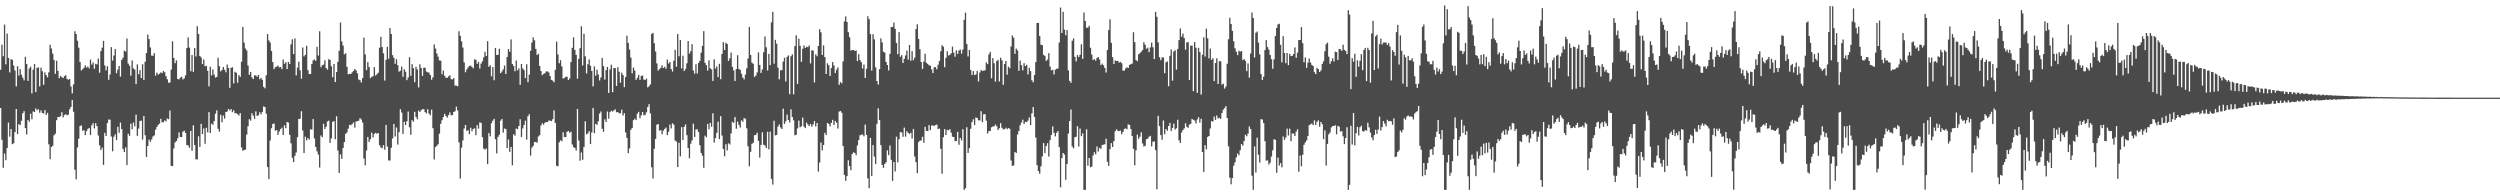 <?xml version="1.0" encoding="UTF-8"?>
<svg xmlns="http://www.w3.org/2000/svg" width="1920" height="150">
  <path d="M0 53.625h1v29.306H0zM1 34.307h1v73.078H1zM2 43.236h1v85.635H2zM3 18.908h1v99.050H3zM4 49.388h1v73.665H4zM5 25.809h1v87.864H5zM6 44.506h1v49.579H6zM7 55.616h1v49.359H7zM8 45.454h1v53.600H8zM9 45.994h1v64.763H9zM10 50.340h1v59.714H10zM11 54.112h1v47.372H11zM12 66.344h1v17.352H12zM13 50.871h1v52.163H13zM14 58.006h1v37.315H14zM15 53.075h1v42.959H15zM16 57.378h1v35.383H16zM17 59.637h1v27.391H17zM18 61.702h1v23.635H18zM19 43.570h1v54.832H19zM20 49.148h1v54.173H20zM21 62.100h1v30.044H21zM22 52.638h1v40.854H22zM23 51.217h1v36.139H23zM24 71.748h1v19.920H24zM25 53.501h1v32.062H25zM26 49.200h1v36.871H26zM27 70.679h1v12.570H27zM28 52.094h1v32.568H28zM29 51.739h1v32.151H29zM30 66.337h1v20.243H30zM31 51.986h1v32.870H31zM32 54.735h1v32.019H32zM33 65.071h1v22.149H33zM34 55.641h1v28.908H34zM35 57.681h1v30.627H35zM36 59.409h1v27.290H36zM37 55.534h1v55.317H37zM38 34.396h1v87.876H38zM39 37.292h1v75.628H39zM40 41.160h1v70.753H40zM41 46.026h1v57.919H41zM42 56.703h1v45.985H42zM43 46.664h1v45.665H43zM44 54.408h1v35.477H44zM45 60.084h1v29.817H45zM46 58.282h1v30.929H46zM47 59.232h1v27.013H47zM48 59.944h1v30.206H48zM49 58.484h1v29.886H49zM50 57.749h1v29.975H50zM51 60.638h1v27.862H51zM52 61.242h1v26.816H52zM53 60.709h1v23.287H53zM54 66.422h1v15.747H54zM55 71.725h1v5.084H55zM56 64.826h1v21.005H56zM57 24.026h1v106.258H57zM58 26.122h1v111.531H58zM59 31.284h1v81.980H59zM60 36.669h1v69.812H60zM61 47.681h1v49.116H61zM62 54.128h1v42.154H62zM63 53.144h1v47.237H63zM64 52.052h1v47.963H64zM65 50.162h1v53.603H65zM66 51.926h1v48.803H66zM67 51.045h1v47.961H67zM68 52.538h1v45.736H68zM69 45.696h1v58.029H69zM70 49.610h1v46.695H70zM71 47.914h1v46.688H71zM72 52.764h1v45.830H72zM73 48.981h1v45.628H73zM74 49.438h1v47.446H74zM75 45.023h1v59.027H75zM76 55.838h1v55.841H76zM77 39.242h1v75.976H77zM78 36.619h1v76.786H78zM79 31.393h1v95.267H79zM80 50.253h1v51.849H80zM81 54.060h1v50.392H81zM82 50.908h1v43.625H82zM83 61.283h1v30.446H83zM84 57.216h1v34.724H84zM85 36.198h1v68.645H85zM86 46.545h1v69.684H86zM87 42.648h1v62.383H87zM88 37.683h1v65.489H88zM89 56.248h1v51.300H89zM90 53.421h1v43.971H90zM91 50.706h1v51.305H91zM92 58.905h1v35.221H92zM93 46.030h1v53.165H93zM94 44.346h1v70.057H94zM95 38.926h1v77.855H95zM96 39.555h1v73.589H96zM97 29.617h1v97.148H97zM98 48.864h1v53.832H98zM99 50.505h1v53.820H99zM100 58.173h1v36.798H100zM101 46.507h1v52.797H101zM102 52.540h1v41.623H102zM103 53.378h1v43.632H103zM104 64.606h1v23.445H104zM105 49.464h1v54.880H105zM106 57.021h1v41.714H106zM107 53.801h1v39.167H107zM108 59.889h1v32.735H108zM109 49.329h1v57.812H109zM110 61.377h1v27.752H110zM111 47.399h1v56.489H111zM112 40.688h1v79.934H112zM113 26.569h1v85.537H113zM114 30.034h1v77.168H114zM115 36.429h1v72.499H115zM116 42.689h1v64.379H116zM117 42.867h1v61.950H117zM118 40.805h1v63.159H118zM119 58.127h1v41.456H119zM120 55.753h1v41.790H120zM121 57.369h1v38.570H121zM122 56.570h1v38.357H122zM123 55.623h1v35.656H123zM124 56.156h1v37.762H124zM125 54.524h1v39.380H125zM126 55.456h1v37.015H126zM127 58.532h1v34.674H127zM128 60.892h1v30.130H128zM129 63.588h1v27.942H129zM130 63.345h1v21.550H130zM131 53.460h1v73.873H131zM132 31.762h1v95.837H132zM133 44.460h1v69.552H133zM134 48.521h1v60.863H134zM135 46.365h1v62.014H135zM136 60.665h1v45.567H136zM137 60.997h1v40.669H137zM138 59.617h1v45.542H138zM139 58.939h1v46.322H139zM140 61.034h1v40.124H140zM141 60.187h1v40.181H141zM142 57.802h1v44.269H142zM143 36.889h1v74.511H143zM144 28.722h1v82.989H144zM145 36.550h1v76.935H145zM146 54.712h1v45.832H146zM147 42.215h1v73.534H147zM148 55.181h1v41.060H148zM149 36.850h1v74.511H149zM150 43.343h1v79.032H150zM151 20.139h1v102.266H151zM152 26.026h1v78.670H152zM153 43.009h1v69.780H153zM154 44.115h1v51.009H154zM155 49.265h1v53.655H155zM156 45.655h1v53.019H156zM157 50.876h1v59.586H157zM158 50.528h1v47.610H158zM159 54.318h1v47.297H159zM160 66.328h1v19.805H160zM161 51.272h1v50.858H161zM162 57.905h1v37.082H162zM163 53.275h1v42.509H163zM164 57.280h1v35.695H164zM165 59.525h1v27.830H165zM166 59.109h1v25.614H166zM167 44.341h1v54.566H167zM168 50.871h1v50.254H168zM169 54.813h1v33.367H169zM170 53.762h1v40.133H170zM171 51.405h1v37.310H171zM172 53.519h1v37.569H172zM173 55.568h1v30.435H173zM174 49.587h1v36.022H174zM175 52.155h1v31.536H175zM176 67.433h1v17.414H176zM177 52.119h1v31.602H177zM178 51.631h1v34.523H178zM179 64.046h1v20.659H179zM180 55.110h1v31.842H180zM181 55.888h1v31.128H181zM182 63.531h1v24.191H182zM183 57.669h1v31.083H183zM184 59.010h1v27.883H184zM185 47.420h1v65.894H185zM186 20.670h1v95.127H186zM187 32.696h1v82.502H187zM188 37.237h1v77.681H188zM189 38.754h1v64.600H189zM190 50.304h1v46.677H190zM191 57.390h1v34.154H191zM192 55.254h1v37.368H192zM193 59.427h1v27.581H193zM194 60.734h1v28.087H194zM195 57.889h1v33.406H195zM196 57.928h1v27.652H196zM197 58.919h1v30.153H197zM198 57.596h1v30.920H198zM199 60.839h1v25.406H199zM200 59.855h1v27.974H200zM201 61.363h1v24.546H201zM202 66.639h1v15.054H202zM203 67.815h1v14.401H203zM204 57.834h1v29.512H204zM205 26.152h1v102.138H205zM206 31.020h1v106.496H206zM207 32.629h1v75.289H207zM208 39.178h1v59.354H208zM209 47.740h1v47.526H209zM210 53.069h1v41.760H210zM211 51.540h1v48.844H211zM212 51.185h1v48.645H212zM213 50.359h1v53.204H213zM214 51.759h1v49.233H214zM215 51.476h1v47.677H215zM216 53.096h1v44.949H216zM217 45.712h1v57.970H217zM218 48.997h1v47.274H218zM219 47.704h1v50.737H219zM220 53.025h1v40.666H220zM221 47.633h1v46.514H221zM222 49.155h1v54.422H222zM223 34.092h1v75.983H223zM224 30.183h1v90.948H224zM225 41.544h1v82.999H225zM226 29.519h1v90.174H226zM227 57.848h1v59.259H227zM228 51.901h1v53.472H228zM229 47.420h1v43.937H229zM230 53.998h1v37.228H230zM231 60.439h1v25.033H231zM232 36.443h1v63.788H232zM233 43.291h1v74.267H233zM234 42.117h1v62.840H234zM235 35.170h1v72.611H235zM236 53.915h1v52.046H236zM237 56.905h1v50.305H237zM238 56.818h1v42.490H238zM239 49.212h1v50.298H239zM240 46.367h1v45.074H240zM241 45.653h1v60.698H241zM242 46.797h1v66.043H242zM243 35.983h1v80.254H243zM244 42.652h1v76.072H244zM245 24.033h1v104.633H245zM246 51.647h1v52.401H246zM247 50.077h1v55.232H247zM248 49.596h1v45.525H248zM249 46.282h1v52.783H249zM250 52.299h1v45.056H250zM251 53.439h1v39.879H251zM252 45.424h1v47.201H252zM253 46.078h1v63.687H253zM254 50.956h1v55.338H254zM255 59.294h1v34.250H255zM256 49.136h1v43.847H256zM257 63.048h1v43.891H257zM258 55.357h1v33.912H258zM259 47.472h1v68.123H259zM260 38.956h1v93.933H260zM261 17.276h1v101.300H261zM262 31.817h1v90.179H262zM263 34.969h1v78.677H263zM264 41.718h1v67.388H264zM265 40.887h1v61.934H265zM266 51.288h1v50.412H266zM267 57.021h1v41.808H267zM268 56.744h1v39.084H268zM269 56.790h1v39.396H269zM270 55.570h1v39.732H270zM271 54.538h1v39.460H271zM272 53.000h1v44.983H272zM273 54.044h1v39.224H273zM274 56.339h1v36.709H274zM275 61.089h1v31.637H275zM276 61.576h1v29.197H276zM277 63.377h1v28.414H277zM278 60.006h1v34.090H278zM279 28.899h1v92.870H279zM280 41.796h1v85.223H280zM281 53.915h1v61.760H281zM282 47.742h1v57.411H282zM283 51.549h1v57.476H283zM284 60.011h1v46.965H284zM285 59.031h1v42.825H285zM286 58.534h1v46.995H286zM287 51.551h1v51.348H287zM288 57.951h1v44.019H288zM289 56.978h1v45.727H289zM290 55.804h1v46.361H290zM291 36.651h1v74.841H291zM292 28.198h1v85.063H292zM293 36.145h1v77.670H293zM294 40.963h1v70.506H294zM295 61.892h1v53.086H295zM296 45.953h1v49.972H296zM297 35.928h1v76.677H297zM298 45.085h1v78.176H298zM299 21.492h1v101.817H299zM300 26.129h1v87.359H300zM301 42.336h1v63.967H301zM302 44.458h1v50.769H302zM303 48.997h1v55.866H303zM304 45.451h1v52.438H304zM305 50.059h1v61.016H305zM306 54.998h1v46.555H306zM307 54.263h1v29.636H307zM308 51.146h1v35.292H308zM309 58.987h1v43.880H309zM310 53.137h1v40.405H310zM311 55.053h1v40.989H311zM312 61.533h1v31.559H312zM313 59.525h1v26.157H313zM314 43.909h1v53.825H314zM315 58.205h1v45.303H315zM316 49.251h1v42.991H316zM317 52.348h1v41.110H317zM318 63.144h1v22.731H318zM319 51.311h1v38.482H319zM320 53.426h1v38.160H320zM321 67.122h1v17.798H321zM322 49.377h1v36.658H322zM323 52.265h1v32.355H323zM324 58.250h1v25.614H324zM325 52.009h1v31.874H325zM326 51.995h1v34.111H326zM327 54.943h1v32.133H327zM328 55.486h1v28.366H328zM329 55.785h1v31.462H329zM330 57.642h1v30.870H330zM331 61.228h1v22.991H331zM332 59.402h1v39.062H332zM333 34.122h1v88.336H333zM334 37.301h1v75.621H334zM335 41.082h1v70.817H335zM336 43.540h1v67.279H336zM337 46.410h1v56.251H337zM338 46.630h1v48.475H338zM339 57.051h1v35.257H339zM340 54.204h1v35.699H340zM341 58.177h1v29.274H341zM342 59.663h1v29.437H342zM343 59.802h1v30.497H343zM344 58.674h1v29.760H344zM345 57.843h1v28.485H345zM346 60.784h1v27.810H346zM347 60.965h1v27.352H347zM348 60.031h1v25.997H348zM349 65.751h1v19.650H349zM350 65.721h1v16.216H350zM351 66.229h1v18.631H351zM352 23.994h1v85.367H352zM353 27.480h1v109.675H353zM354 31.778h1v81.614H354zM355 36.511h1v71.369H355zM356 47.921h1v50.767H356zM357 55.518h1v40.478H357zM358 53.300h1v47.157H358zM359 51.798h1v48.222H359zM360 50.652h1v52.481H360zM361 50.363h1v47.745H361zM362 51.416h1v49.405H362zM363 52.464h1v46.548H363zM364 45.561h1v53.019H364zM365 45.927h1v57.908H365zM366 48.992h1v47.107H366zM367 47.559h1v51.215H367zM368 52.615h1v41.396H368zM369 48.855h1v45.532H369zM370 47.106h1v58.254H370zM371 44.106h1v70.021H371zM372 39.761h1v75.148H372zM373 42.957h1v71.044H373zM374 31.627h1v94.447H374zM375 51.318h1v50.877H375zM376 50.171h1v54.539H376zM377 58.610h1v35.997H377zM378 51.524h1v41.142H378zM379 61.629h1v29.661H379zM380 36.877h1v70.027H380zM381 42.178h1v75.633H381zM382 42.146h1v62.964H382zM383 37.482h1v66.045H383zM384 56.181h1v36.505H384zM385 54.964h1v36.429H385zM386 53.318h1v48.583H386zM387 50.345h1v48.357H387zM388 56.813h1v42.351H388zM389 43.748h1v70.055H389zM390 37.608h1v69.524H390zM391 39.734h1v76.867H391zM392 30.247h1v82.660H392zM393 49.132h1v77.776H393zM394 50.613h1v52.502H394zM395 54.728h1v49.536H395zM396 46.509h1v52.193H396zM397 53.991h1v45.219H397zM398 52.496h1v44.285H398zM399 65.135h1v26.480H399zM400 49.084h1v56.068H400zM401 52.599h1v46.020H401zM402 53.851h1v42.131H402zM403 59.969h1v32.689H403zM404 49.358h1v57.878H404zM405 63.153h1v26.102H405zM406 57.321h1v30.403H406zM407 39.038h1v80.398H407zM408 32.652h1v80.742H408zM409 28.729h1v83.344H409zM410 30.975h1v78.199H410zM411 37.523h1v71.414H411zM412 42.277h1v67.267H412zM413 41.258h1v63.614H413zM414 50.647h1v53.170H414zM415 54.556h1v41.831H415zM416 57.756h1v36.876H416zM417 56.705h1v39.091H417zM418 56.225h1v38.018H418zM419 54.961h1v38.757H419zM420 54.771h1v39.002H420zM421 55.646h1v36.926H421zM422 58.383h1v34.282H422zM423 61.338h1v31.669H423zM424 61.903h1v29.691H424zM425 63.222h1v21.554H425zM426 53.597h1v40.851H426zM427 31.963h1v95.397H427zM428 41.819h1v85.848H428zM429 48.610h1v60.710H429zM430 46.250h1v61.472H430zM431 50.924h1v57.583H431zM432 60.379h1v41.222H432zM433 59.843h1v45.445H433zM434 58.926h1v46.281H434zM435 58.937h1v42.287H435zM436 61.439h1v39.119H436zM437 60.271h1v41.655H437zM438 47.736h1v53.429H438zM439 36.726h1v74.248H439zM440 28.681h1v84.303H440zM441 38.290h1v75.340H441zM442 42.194h1v73.479H442zM443 60.404h1v23.307H443zM444 45.186h1v62.740H444zM445 37.001h1v86.377H445zM446 20.132h1v96.981H446zM447 50.230h1v72.511H447zM448 25.960h1v86.901H448zM449 43.245h1v49.954H449zM450 56.378h1v46.864H450zM451 49.299h1v53.122H451zM452 45.660h1v55.031H452zM453 50.500h1v60.110H453zM454 54.529h1v47.224H454zM455 66.357h1v16.544H455zM456 50.993h1v51.321H456zM457 58.113h1v37.002H457zM458 53.570h1v42.344H458zM459 57.214h1v35.992H459zM460 61.775h1v25.484H460zM461 59.491h1v26.180H461zM462 44.451h1v54.472H462zM463 50.789h1v50.437H463zM464 61.143h1v30.501H464zM465 53.838h1v39.865H465zM466 51.386h1v34.204H466zM467 71.354h1v19.806H467zM468 53.316h1v32.822H468zM469 49.699h1v35.367H469zM470 70.741h1v14.944H470zM471 52.240h1v32.559H471zM472 52.318h1v31.648H472zM473 66.044h1v20.236H473zM474 51.617h1v34.385H474zM475 55.083h1v31.975H475zM476 63.487h1v23.511H476zM477 55.806h1v28.405H477zM478 57.644h1v31.094H478zM479 66.969h1v19.975H479zM480 59.198h1v42.534H480zM481 27.454h1v78.480H481zM482 32.975h1v84.610H482zM483 38.068h1v75.892H483zM484 44.163h1v55.525H484zM485 56.380h1v41.902H485zM486 51.865h1v40.430H486zM487 54.167h1v37.020H487zM488 61.359h1v30.842H488zM489 59.695h1v27.620H489zM490 57.475h1v28.398H490zM491 61.336h1v29.458H491zM492 58.340h1v30.259H492zM493 58.028h1v28.013H493zM494 61.050h1v27.537H494zM495 61.464h1v26.693H495zM496 60.297h1v25.967H496zM497 67.138h1v15.102H497zM498 66.186h1v13.799H498zM499 64.753h1v22.321H499zM500 26.086h1v102.362H500zM501 25.250h1v111.840H501zM502 33.183h1v81.071H502zM503 39.560h1v67.155H503zM504 48.672h1v47.075H504zM505 54.218h1v41.021H505zM506 53.114h1v47.180H506zM507 52.107h1v47.853H507zM508 50.205h1v52.927H508zM509 52.194h1v48.158H509zM510 51.327h1v47.709H510zM511 52.769h1v45.251H511zM512 45.664h1v58.116H512zM513 48.768h1v52.387H513zM514 47.621h1v48.070H514zM515 53.018h1v45.578H515zM516 54.961h1v39.686H516zM517 46.669h1v49.041H517zM518 38.232h1v69.625H518zM519 51.270h1v57.524H519zM520 26.113h1v102.197H520zM521 43.197h1v66.471H521zM522 30.647h1v89.455H522zM523 52.524h1v45.095H523zM524 42.764h1v64.823H524zM525 54.536h1v42.863H525zM526 53.036h1v42.497H526zM527 48.647h1v55.143H527zM528 31.556h1v82.115H528zM529 41.187h1v80.378H529zM530 39.439h1v70.925H530zM531 33.991h1v73.847H531zM532 54.117h1v40.845H532zM533 56.568h1v48.593H533zM534 49.290h1v50.098H534zM535 56.433h1v42.960H535zM536 48.402h1v52.978H536zM537 46.765h1v64.743H537zM538 40.386h1v77.043H538zM539 35.234h1v84.381H539zM540 23.920h1v104.942H540zM541 48.289h1v55.894H541zM542 50.091h1v55.324H542zM543 54.245h1v40.911H543zM544 46.351h1v52.955H544zM545 52.432h1v41.991H545zM546 53.345h1v43.994H546zM547 62.139h1v24.916H547zM548 45.509h1v64.024H548zM549 52.634h1v53.502H549zM550 51.013h1v51.039H550zM551 59.171h1v34.342H551zM552 49.010h1v57.858H552zM553 60.814h1v28.375H553zM554 41.354h1v62.785H554zM555 32.368h1v82.028H555zM556 38.445h1v81.591H556zM557 32.817h1v77.906H557zM558 33.813h1v81.728H558zM559 46.793h1v63.287H559zM560 44.794h1v66.180H560zM561 40.391h1v62.035H561zM562 51.343h1v42.273H562zM563 54.071h1v40.277H563zM564 62.203h1v27.709H564zM565 53.062h1v45.793H565zM566 42.391h1v51.060H566zM567 52.883h1v43.035H567zM568 53.693h1v44.239H568zM569 56.580h1v35.850H569zM570 59.560h1v33.909H570zM571 60.965h1v29.702H571zM572 57.250h1v33.971H572zM573 52.483h1v46.095H573zM574 44.955h1v67.453H574zM575 20.702h1v106.999H575zM576 42.242h1v74.321H576zM577 48.077h1v62.351H577zM578 48.999h1v60.609H578zM579 59.097h1v44.779H579zM580 58.086h1v45.537H580zM581 55.591h1v46.370H581zM582 40.244h1v67.933H582zM583 49.857h1v71.188H583zM584 55.991h1v55.336H584zM585 53.277h1v48.341H585zM586 40.157h1v70.980H586zM587 28.011h1v83.772H587zM588 36.344h1v77.320H588zM589 54.142h1v47.059H589zM590 41.386h1v73.312H590zM591 49.976h1v51.106H591zM592 17.143h1v120.295H592zM593 9.077h1v132.699H593zM594 48.917h1v43.797H594zM595 30.638h1v73.364H595zM596 33.591h1v70.016H596zM597 51.913h1v45.301H597zM598 60.928h1v34.646H598zM599 53.977h1v43.939H599zM600 53.927h1v45.139H600zM601 47.253h1v36.205H601zM602 44.341h1v50.840H602zM603 62.553h1v30.652H603zM604 43.661h1v44.406H604zM605 42.524h1v49.611H605zM606 72.329h1v21.699H606zM607 43.151h1v40.808H607zM608 41.732h1v48.157H608zM609 72.414h1v20.025H609zM610 35.424h1v68.505H610zM611 27.100h1v76.399H611zM612 64.446h1v34.175H612zM613 29.750h1v62.895H613zM614 35.181h1v62.627H614zM615 47.486h1v49.492H615zM616 37.461h1v52.874H616zM617 34.856h1v62.378H617zM618 36.823h1v61.577H618zM619 35.845h1v58.347H619zM620 36.250h1v59.421H620zM621 34.886h1v61.950H621zM622 48.685h1v46.590H622zM623 38.612h1v58.729H623zM624 38.873h1v56.738H624zM625 63.263h1v29.735H625zM626 41.771h1v55.411H626zM627 43.208h1v51.259H627zM628 35.346h1v96.420H628zM629 22.446h1v102.403H629zM630 24.820h1v84.708H630zM631 42.249h1v73.282H631zM632 34.840h1v76.576H632zM633 43.847h1v58.169H633zM634 56.847h1v46.908H634zM635 48.644h1v45.809H635zM636 50.118h1v45.031H636zM637 58.390h1v38.668H637zM638 52.261h1v42.113H638zM639 47.651h1v44.410H639zM640 50.294h1v45.761H640zM641 56.023h1v36.880H641zM642 53.432h1v40.787H642zM643 51.755h1v47.022H643zM644 65.128h1v20.540H644zM645 63.039h1v22.234H645zM646 64.034h1v22.566H646zM647 47.152h1v64.992H647zM648 16.450h1v117.876H648zM649 12.662h1v126.228H649zM650 16.866h1v118.407H650zM651 24.719h1v98.416H651zM652 28.560h1v99.000H652zM653 38.860h1v91.884H653zM654 38.468h1v79.847H654zM655 38.411h1v78.597H655zM656 39.169h1v78.267H656zM657 38.768h1v80.476H657zM658 46.884h1v64.766H658zM659 41.572h1v66.017H659zM660 46.136h1v57.791H660zM661 47.793h1v55.637H661zM662 52.638h1v50.696H662zM663 49.505h1v55.203H663zM664 59.901h1v35.768H664zM665 52.792h1v50.872H665zM666 12.456h1v124.509H666zM667 14.735h1v129.790H667zM668 26.189h1v79.732H668zM669 54.245h1v80.960H669zM670 26.312h1v85.079H670zM671 30.240h1v90.030H671zM672 51.707h1v74.308H672zM673 62.222h1v32.925H673zM674 64.950h1v18.260H674zM675 53.073h1v39.148H675zM676 29.420h1v82.044H676zM677 32.584h1v94.145H677zM678 39.661h1v89.268H678zM679 40.370h1v85.580H679zM680 47.562h1v77.130H680zM681 49.926h1v65.585H681zM682 54.048h1v65.100H682zM683 41.322h1v70.387H683zM684 20.773h1v102.003H684zM685 20.611h1v118.288H685zM686 17.379h1v107.015H686zM687 22.186h1v109.515H687zM688 33.028h1v71.936H688zM689 41.556h1v83.099H689zM690 24.687h1v82.206H690zM691 43.625h1v57.876H691zM692 42.341h1v59.370H692zM693 48.370h1v56.713H693zM694 45.197h1v52.824H694zM695 42.597h1v62.312H695zM696 38.876h1v61.861H696zM697 45.772h1v56.265H697zM698 34.568h1v68.308H698zM699 46.605h1v55.395H699zM700 39.285h1v67.130H700zM701 46.280h1v52.765H701zM702 44.309h1v75.905H702zM703 22.343h1v102.202H703zM704 18.636h1v114.317H704zM705 29.878h1v79.290H705zM706 37.825h1v70.190H706zM707 47.621h1v60.224H707zM708 52.934h1v52.069H708zM709 47.243h1v62.413H709zM710 41.261h1v56.177H710zM711 48.232h1v52.257H711zM712 49.097h1v51.584H712zM713 50.114h1v46.004H713zM714 50.462h1v49.460H714zM715 53.259h1v43.131H715zM716 56.140h1v40.217H716zM717 51.684h1v45.022H717zM718 51.549h1v44.431H718zM719 53.229h1v42.458H719zM720 49.699h1v49.446H720zM721 46.761h1v51.966H721zM722 39.411h1v74.887H722zM723 34.753h1v98.693H723zM724 35.884h1v69.542H724zM725 51.617h1v47.533H725zM726 44.403h1v59.286H726zM727 39.368h1v60.348H727zM728 42.670h1v57.446H728zM729 42.078h1v57.164H729zM730 40.913h1v60.954H730zM731 35.804h1v69.203H731zM732 40.437h1v64.754H732zM733 43.497h1v64.937H733zM734 38.658h1v69.650H734zM735 41.421h1v59.837H735zM736 38.862h1v72.323H736zM737 38.020h1v67.981H737zM738 41.178h1v66.718H738zM739 38.068h1v61.137H739zM740 15.200h1v130.609H740zM741 9.737h1v134.795H741zM742 33.854h1v63.882H742zM743 43.348h1v74.127H743zM744 38.317h1v75.473H744zM745 53.668h1v45.258H745zM746 57.603h1v36.196H746zM747 54.639h1v36.947H747zM748 57.626h1v38.352H748zM749 57.211h1v33.010H749zM750 54.437h1v36.214H750zM751 62.574h1v29.851H751zM752 55.701h1v36.841H752zM753 53.725h1v31.687H753zM754 54.575h1v39.206H754zM755 54.190h1v33.669H755zM756 54.018h1v33.648H756zM757 47.946h1v44.729H757zM758 49.276h1v53.257H758zM759 41.769h1v58.963H759zM760 39.825h1v60.737H760zM761 60.109h1v37.693H761zM762 44.653h1v52.454H762zM763 48.580h1v48.489H763zM764 62.691h1v32.971H764zM765 46.932h1v50.009H765zM766 45.932h1v53.955H766zM767 62.547h1v35.951H767zM768 44.364h1v50.192H768zM769 46.404h1v51.694H769zM770 65.103h1v34.205H770zM771 49.141h1v50.137H771zM772 46.838h1v51.266H772zM773 57.326h1v41.877H773zM774 51.217h1v47.022H774zM775 52.393h1v46.530H775zM776 35.699h1v87.604H776zM777 27.299h1v100.080H777zM778 28.926h1v98.126H778zM779 41.341h1v75.422H779zM780 37.305h1v80.128H780zM781 38.727h1v64.571H781zM782 54.362h1v46.246H782zM783 46.534h1v49.739H783zM784 50.082h1v44.021H784zM785 54.034h1v37.864H785zM786 48.484h1v46.809H786zM787 50.725h1v42.822H787zM788 49.757h1v44.019H788zM789 57.133h1v35.482H789zM790 52.034h1v38.247H790zM791 54.648h1v41.431H791zM792 61.656h1v25.390H792zM793 63.167h1v19.013H793zM794 57.623h1v32.218H794zM795 47.722h1v57.906H795zM796 17.667h1v109.197H796zM797 17.542h1v113.765H797zM798 27.674h1v105.706H798zM799 34.367h1v93.342H799zM800 34.646h1v85.489H800zM801 42.105h1v67.766H801zM802 42.895h1v74.626H802zM803 46.735h1v65.448H803zM804 45.694h1v64.308H804zM805 40.800h1v79.478H805zM806 51.141h1v56.464H806zM807 53.986h1v49.719H807zM808 53.632h1v43.433H808zM809 57.184h1v44.859H809zM810 53.519h1v51.250H810zM811 52.849h1v49.123H811zM812 52.604h1v48.050H812zM813 32.680h1v80.336H813zM814 5.804h1v138.050H814zM815 25.360h1v96.093H815zM816 9.041h1v108.484H816zM817 22.803h1v95.894H817zM818 27.095h1v111.003H818zM819 23.096h1v102.925H819zM820 54.014h1v48.517H820zM821 62.084h1v30.824H821zM822 63.595h1v20.462H822zM823 31.300h1v81.256H823zM824 29.475h1v84.488H824zM825 43.609h1v61.831H825zM826 47.131h1v57.885H826zM827 42.284h1v54.616H827zM828 43.847h1v68.764H828zM829 42.080h1v56.628H829zM830 33.980h1v70.636H830zM831 45.190h1v57.249H831zM832 9.595h1v136.214H832zM833 16.132h1v129.677H833zM834 21.297h1v78.011H834zM835 21.270h1v105.967H835zM836 19.741h1v101.593H836zM837 36.639h1v91.811H837zM838 41.947h1v85.995H838zM839 46.120h1v73.285H839zM840 45.353h1v71.596H840zM841 46.571h1v71.976H841zM842 44.451h1v68.057H842zM843 43.858h1v72.516H843zM844 45.687h1v67.858H844zM845 49.963h1v64.372H845zM846 48.857h1v62.511H846zM847 50.141h1v60.948H847zM848 52.162h1v58.634H848zM849 55.685h1v50.801H849zM850 38.335h1v85.951H850zM851 23.122h1v104.287H851zM852 14.793h1v99.807H852zM853 32.918h1v77.006H853zM854 43.950h1v68.961H854zM855 49.166h1v59.210H855zM856 46.371h1v54.440H856zM857 46.930h1v52.380H857zM858 46.724h1v53.708H858zM859 48.065h1v52.662H859zM860 47.523h1v52.744H860zM861 48.582h1v54.562H861zM862 54.259h1v47.066H862zM863 54.165h1v44.859H863zM864 52.567h1v46.049H864zM865 51.608h1v47.601H865zM866 52.206h1v43.278H866zM867 49.830h1v46.068H867zM868 49.324h1v49.677H868zM869 48.855h1v55.599H869zM870 24.722h1v89.531H870zM871 32.373h1v94.560H871zM872 46.067h1v69.366H872zM873 47.028h1v56.402H873zM874 41.693h1v64.894H874zM875 40.837h1v64.152H875zM876 39.677h1v61.950H876zM877 38.480h1v71.703H877zM878 32.453h1v80.059H878zM879 34.357h1v77.551H879zM880 37.447h1v69.460H880zM881 36.559h1v69.936H881zM882 40.045h1v64.971H882zM883 36.477h1v67.835H883zM884 32.737h1v79.698H884zM885 36.278h1v72.563H885zM886 45.346h1v63.269H886zM887 9.132h1v106.182H887zM888 12.827h1v132.538H888zM889 32.577h1v56.365H889zM890 43.936h1v52.916H890zM891 46.227h1v57.549H891zM892 44.062h1v63.271H892zM893 44.158h1v48.414H893zM894 56.234h1v46.878H894zM895 47.848h1v51.247H895zM896 47.145h1v53.305H896zM897 66.234h1v30.524H897zM898 42.920h1v51.419H898zM899 38.056h1v62.586H899zM900 61.929h1v36.336H900zM901 39.583h1v55.319H901zM902 38.578h1v60.975H902zM903 53.519h1v44.969H903zM904 37.653h1v54.323H904zM905 30.817h1v76.933H905zM906 21.810h1v88.006H906zM907 28.152h1v73.566H907zM908 25.786h1v74.179H908zM909 29.230h1v69.368H909zM910 38.150h1v56.582H910zM911 32.531h1v64.918H911zM912 32.401h1v65.754H912zM913 61.425h1v34.278H913zM914 34.946h1v60.139H914zM915 35.115h1v56.198H915zM916 70.040h1v22.019H916zM917 32.341h1v60.222H917zM918 36.594h1v58.240H918zM919 71.333h1v20.396H919zM920 36.729h1v53.238H920zM921 40.029h1v54.136H921zM922 72.654h1v18.583H922zM923 42.041h1v74.697H923zM924 28.606h1v103.427H924zM925 43.426h1v68.041H925zM926 22.032h1v92.675H926zM927 29.377h1v75.795H927zM928 44.875h1v59.583H928zM929 37.347h1v61.314H929zM930 45.985h1v46.969H930zM931 44.691h1v48.693H931zM932 62.272h1v27.217H932zM933 48.406h1v43.678H933zM934 44.767h1v43.973H934zM935 64.501h1v26.484H935zM936 47.021h1v43.499H936zM937 47.095h1v44.218H937zM938 64.996h1v21.856H938zM939 64.275h1v19.968H939zM940 68.042h1v15.063H940zM941 66.422h1v15.090H941zM942 48.944h1v41.703H942zM943 30.173h1v82.232H943zM944 13.607h1v122.836H944zM945 18.427h1v123.147H945zM946 23.756h1v112.989H946zM947 31.693h1v95.530H947zM948 37.047h1v87.643H948zM949 39.745h1v81.197H949zM950 42.345h1v75.571H950zM951 38.974h1v80.277H951zM952 39.734h1v75.594H952zM953 39.148h1v71.511H953zM954 46.177h1v65.702H954zM955 45.293h1v63.033H955zM956 46.747h1v56.748H956zM957 54.630h1v49.998H957zM958 48.731h1v53.818H958zM959 59.665h1v37.457H959zM960 41.109h1v57.958H960zM961 9.595h1v125.317H961zM962 13.806h1v132.003H962zM963 44.158h1v68.270H963zM964 25.204h1v107.327H964zM965 24.195h1v81.588H965zM966 32.645h1v86.180H966zM967 41.753h1v83.104H967zM968 56.868h1v34.607H968zM969 61.514h1v30.339H969zM970 58.946h1v35.548H970zM971 38.441h1v69.979H971zM972 30.791h1v92.598H972zM973 36.198h1v86.945H973zM974 38.097h1v88.277H974zM975 42.233h1v82.690H975zM976 45.470h1v74.777H976zM977 52.785h1v62.644H977zM978 45.566h1v61.328H978zM979 27.679h1v79.757H979zM980 21.430h1v111.282H980zM981 18.702h1v102.339H981zM982 18.235h1v108.883H982zM983 34.415h1v90.813H983zM984 47.910h1v80.612H984zM985 27.766h1v77.047H985zM986 40.668h1v66.768H986zM987 48.548h1v57.018H987zM988 40.691h1v58.057H988zM989 50.029h1v54.026H989zM990 41.306h1v57.526H990zM991 43.085h1v65.358H991zM992 42.847h1v59.661H992zM993 41.537h1v61.012H993zM994 36.417h1v67.995H994zM995 44.378h1v56.681H995zM996 40.423h1v58.915H996zM997 30.794h1v101.156H997zM998 30.698h1v88.741H998zM999 20.860h1v106.812H999zM1000 33.165h1v85.747H1000zM1001 47.807h1v63.390H1001zM1002 44.124h1v65.221H1002zM1003 52.137h1v55.667H1003zM1004 48.111h1v56.377H1004zM1005 44.913h1v51.245H1005zM1006 47.997h1v47.494H1006zM1007 49.841h1v44.955H1007zM1008 50.629h1v45.463H1008zM1009 55.456h1v36.976H1009zM1010 56.886h1v39.105H1010zM1011 52.052h1v41.543H1011zM1012 53.075h1v39.357H1012zM1013 55.307h1v42.042H1013zM1014 54.076h1v39.599H1014zM1015 49.043h1v46.372H1015zM1016 47.122h1v59.737H1016zM1017 39.429h1v60.719H1017zM1018 33.961h1v93.209H1018zM1019 32.703h1v77.830H1019zM1020 43.524h1v59.650H1020zM1021 49.004h1v52.806H1021zM1022 46.925h1v50.922H1022zM1023 44.783h1v52.085H1023zM1024 47.234h1v49.409H1024zM1025 39.661h1v56.569H1025zM1026 39.997h1v63.152H1026zM1027 46.069h1v50.593H1027zM1028 37.571h1v59.695H1028zM1029 37.887h1v63.142H1029zM1030 39.024h1v61.671H1030zM1031 34.330h1v70.384H1031zM1032 38.248h1v72.458H1032zM1033 39.157h1v66.883H1033zM1034 41.501h1v56.235H1034zM1035 7.848h1v137.958H1035zM1036 11.195h1v130.765H1036zM1037 68.427h1v28.201H1037zM1038 44.669h1v66.391H1038zM1039 47.363h1v39.398H1039zM1040 41.203h1v70.458H1040zM1041 59.045h1v43.264H1041zM1042 46.303h1v51.131H1042zM1043 51.258h1v52.818H1043zM1044 46.703h1v51.060H1044zM1045 41.643h1v54.923H1045zM1046 53.929h1v46.770H1046zM1047 38.425h1v62.659H1047zM1048 36.811h1v63.133H1048zM1049 62.281h1v38.116H1049zM1050 36.669h1v57.612H1050zM1051 38.397h1v59.393H1051zM1052 63.471h1v38.355H1052zM1053 25.628h1v79.897H1053zM1054 15.992h1v91.730H1054zM1055 53.799h1v49.947H1055zM1056 27.965h1v71.650H1056zM1057 26.656h1v76.189H1057zM1058 52.620h1v46.883H1058zM1059 33.941h1v55.594H1059zM1060 29.661h1v70.567H1060zM1061 34.145h1v63.371H1061zM1062 32.675h1v60.247H1062zM1063 32.636h1v62.293H1063zM1064 32.645h1v64.445H1064zM1065 34.525h1v57.441H1065zM1066 33.172h1v59.968H1066zM1067 35.763h1v57.129H1067zM1068 61.810h1v31.412H1068zM1069 38.496h1v57.287H1069zM1070 39.931h1v50.963H1070zM1071 42.783h1v77.878H1071zM1072 24.660h1v95.525H1072zM1073 19.100h1v97.656H1073zM1074 49.544h1v65.940H1074zM1075 27.177h1v73.126H1075zM1076 39.036h1v62.653H1076zM1077 64.188h1v35.450H1077zM1078 41.972h1v48.853H1078zM1079 44.035h1v47.938H1079zM1080 66.733h1v22.712H1080zM1081 42.908h1v45.754H1081zM1082 46.319h1v43.174H1082zM1083 46.287h1v43.103H1083zM1084 44.675h1v45.086H1084zM1085 47.301h1v44.513H1085zM1086 58.569h1v28.611H1086zM1087 64.497h1v21.694H1087zM1088 67.525h1v17.773H1088zM1089 64.215h1v17.210H1089zM1090 50.237h1v61.742H1090zM1091 40.995h1v74.051H1091zM1092 20.602h1v114.754H1092zM1093 18.816h1v106.381H1093zM1094 31.089h1v103.436H1094zM1095 41.334h1v88.854H1095zM1096 47.035h1v78.178H1096zM1097 47.395h1v73.367H1097zM1098 49.390h1v65.544H1098zM1099 49.283h1v65.207H1099zM1100 46.710h1v72.207H1100zM1101 53.677h1v59.124H1101zM1102 57.234h1v47.984H1102zM1103 51.942h1v49.194H1103zM1104 54.934h1v37.281H1104zM1105 53.117h1v49.801H1105zM1106 56.948h1v50.009H1106zM1107 55.000h1v44.848H1107zM1108 33.268h1v85.798H1108zM1109 4.198h1v141.611H1109zM1110 27.177h1v118.632H1110zM1111 7.086h1v117.711H1111zM1112 22.533h1v96.388H1112zM1113 22.488h1v112.534H1113zM1114 20.677h1v111.916H1114zM1115 50.292h1v73.516H1115zM1116 54.616h1v52.401H1116zM1117 50.503h1v39.661H1117zM1118 57.788h1v40.675H1118zM1119 24.369h1v95.305H1119zM1120 25.195h1v82.305H1120zM1121 38.905h1v65.905H1121zM1122 39.050h1v52.891H1122zM1123 41.544h1v60.570H1123zM1124 39.608h1v56.786H1124zM1125 33.037h1v70.547H1125zM1126 49.583h1v51.172H1126zM1127 4.740h1v130.618H1127zM1128 13.451h1v132.358H1128zM1129 15.399h1v107.214H1129zM1130 18.846h1v99.906H1130zM1131 27.164h1v94.836H1131zM1132 35.229h1v91.785H1132zM1133 42.247h1v93.026H1133zM1134 42.886h1v73.454H1134zM1135 44.975h1v76.979H1135zM1136 49.429h1v70.071H1136zM1137 42.174h1v70.469H1137zM1138 49.283h1v69.982H1138zM1139 41.643h1v68.622H1139zM1140 50.809h1v67.006H1140zM1141 43.611h1v66.052H1141zM1142 53.103h1v64.020H1142zM1143 47.775h1v61.696H1143zM1144 50.388h1v63.953H1144zM1145 30.022h1v92.655H1145zM1146 14.024h1v98.821H1146zM1147 29.400h1v103.227H1147zM1148 30.858h1v93.106H1148zM1149 32.922h1v77.038H1149zM1150 41.803h1v64.884H1150zM1151 40.295h1v67.897H1151zM1152 48.896h1v58.112H1152zM1153 43.071h1v58.933H1153zM1154 40.732h1v59.661H1154zM1155 49.427h1v54.136H1155zM1156 45.351h1v54.097H1156zM1157 48.546h1v54.763H1157zM1158 46.566h1v53.797H1158zM1159 53.371h1v43.605H1159zM1160 54.824h1v44.729H1160zM1161 47.878h1v46.544H1161zM1162 53.428h1v41.414H1162zM1163 48.564h1v51.900H1163zM1164 44.600h1v54.385H1164zM1165 36.369h1v91.534H1165zM1166 31.242h1v94.489H1166zM1167 39.180h1v69.183H1167zM1168 49.507h1v59.673H1168zM1169 44.760h1v58.846H1169zM1170 38.706h1v64.502H1170zM1171 42.135h1v61.133H1171zM1172 40.979h1v63.728H1172zM1173 46.729h1v56.878H1173zM1174 48.736h1v60.856H1174zM1175 38.775h1v67.517H1175zM1176 41.920h1v58.006H1176zM1177 37.358h1v65.612H1177zM1178 49.390h1v51.916H1178zM1179 43.476h1v57.210H1179zM1180 45.593h1v63.207H1180zM1181 48.150h1v56.871H1181zM1182 20.144h1v80.940H1182zM1183 15.630h1v122.719H1183zM1184 6.237h1v137.240H1184zM1185 28.015h1v65.699H1185zM1186 51.991h1v52.747H1186zM1187 33.691h1v71.327H1187zM1188 48.452h1v49.956H1188zM1189 63.261h1v32.463H1189zM1190 51.849h1v47.105H1190zM1191 67.001h1v31.653H1191zM1192 46.264h1v42.408H1192zM1193 44.277h1v50.728H1193zM1194 61.123h1v32.740H1194zM1195 42.799h1v48.691H1195zM1196 41.968h1v48.485H1196zM1197 52.373h1v41.261H1197zM1198 43.320h1v45.138H1198zM1199 40.528h1v49.622H1199zM1200 35.516h1v55.964H1200zM1201 37.871h1v64.321H1201zM1202 28.203h1v75.578H1202zM1203 30.098h1v65.465H1203zM1204 58.619h1v35.168H1204zM1205 33.373h1v62.643H1205zM1206 36.820h1v61.650H1206zM1207 68.619h1v29.602H1207zM1208 35.726h1v61.568H1208zM1209 36.177h1v62.138H1209zM1210 68.074h1v27.940H1210zM1211 37.301h1v57.072H1211zM1212 34.389h1v63.600H1212zM1213 66.769h1v30.685H1213zM1214 38.422h1v59.036H1214zM1215 38.313h1v58.150H1215zM1216 67.211h1v30.749H1216zM1217 41.968h1v52.231H1217zM1218 43.888h1v51.277H1218zM1219 34.630h1v96.086H1219zM1220 23.385h1v98.228H1220zM1221 26.745h1v89.986H1221zM1222 36.312h1v77.574H1222zM1223 36.207h1v69.865H1223zM1224 42.995h1v60.826H1224zM1225 50.272h1v47.187H1225zM1226 55.387h1v38.743H1226zM1227 50.091h1v43.346H1227zM1228 50.949h1v47.691H1228zM1229 58.839h1v35.979H1229zM1230 49.267h1v44.438H1230zM1231 51.407h1v45.953H1231zM1232 54.998h1v38.295H1232zM1233 53.483h1v41.254H1233zM1234 55.719h1v41.167H1234zM1235 56.179h1v28.700H1235zM1236 62.517h1v24.138H1236zM1237 60.905h1v25.869H1237zM1238 47.990h1v64.262H1238zM1239 13.891h1v120.897H1239zM1240 17.452h1v122.445H1240zM1241 26.983h1v108.016H1241zM1242 23.442h1v104.525H1242zM1243 29.626h1v99.142H1243zM1244 39.727h1v78.565H1244zM1245 38.674h1v79.874H1245zM1246 39.510h1v74.802H1246zM1247 39.530h1v78.325H1247zM1248 38.679h1v80.717H1248zM1249 46.568h1v65.386H1249zM1250 40.768h1v67.748H1250zM1251 48.301h1v56.819H1251zM1252 52.803h1v50.126H1252zM1253 52.879h1v53.218H1253zM1254 50.066h1v45.322H1254zM1255 58.882h1v36.301H1255zM1256 19.260h1v114.905H1256zM1257 8.482h1v135.924H1257zM1258 15.195h1v104.685H1258zM1259 27.377h1v108.416H1259zM1260 53.270h1v63.395H1260zM1261 27.395h1v93.177H1261zM1262 31.178h1v92.030H1262zM1263 54.499h1v45.825H1263zM1264 59.656h1v25.887H1264zM1265 65.275h1v23.408H1265zM1266 43.781h1v48.546H1266zM1267 31.698h1v81.014H1267zM1268 34.609h1v93.775H1268zM1269 41.000h1v88.007H1269zM1270 46.504h1v78.190H1270zM1271 49.899h1v74.892H1271zM1272 49.537h1v69.993H1272zM1273 53.538h1v58.091H1273zM1274 43.005h1v78.508H1274zM1275 13.797h1v111.625H1275zM1276 16.734h1v111.330H1276zM1277 19.107h1v103.653H1277zM1278 22.904h1v109.226H1278zM1279 36.555h1v69.144H1279zM1280 23.804h1v103.603H1280zM1281 41.483h1v65.528H1281zM1282 42.604h1v59.966H1282zM1283 47.047h1v54.097H1283zM1284 43.771h1v59.922H1284zM1285 43.556h1v55.958H1285zM1286 42.471h1v62.071H1286zM1287 39.514h1v62.641H1287zM1288 44.538h1v59.341H1288zM1289 35.085h1v65.793H1289zM1290 45.412h1v62.099H1290zM1291 38.880h1v60.254H1291zM1292 52.787h1v46.889H1292zM1293 42.545h1v84.429H1293zM1294 26.683h1v104.376H1294zM1295 17.022h1v118.338H1295zM1296 30.805h1v78.903H1296zM1297 35.209h1v71.728H1297zM1298 46.486h1v56.818H1298zM1299 48.054h1v56.228H1299zM1300 42.510h1v67.414H1300zM1301 41.272h1v57.567H1301zM1302 49.832h1v51.149H1302zM1303 49.084h1v52.245H1303zM1304 50.228h1v45.843H1304zM1305 50.915h1v48.492H1305zM1306 55.804h1v40.504H1306zM1307 56.001h1v38.778H1307zM1308 51.102h1v45.507H1308zM1309 51.096h1v44.070H1309zM1310 52.739h1v43.440H1310zM1311 50.773h1v46.297H1311zM1312 46.099h1v52.589H1312zM1313 39.855h1v76.436H1313zM1314 36.202h1v99.646H1314zM1315 45.602h1v57.967H1315zM1316 51.418h1v47.034H1316zM1317 43.623h1v61.073H1317zM1318 38.681h1v60.178H1318zM1319 42.247h1v58.221H1319zM1320 43.641h1v55.131H1320zM1321 40.663h1v61.961H1321zM1322 35.587h1v69.549H1322zM1323 44.167h1v60.552H1323zM1324 41.434h1v68.153H1324zM1325 38.539h1v62.838H1325zM1326 42.210h1v63.923H1326zM1327 38.633h1v71.749H1327zM1328 37.887h1v68.535H1328zM1329 43.199h1v65.415H1329zM1330 21.105h1v110.456H1330zM1331 16.537h1v129.178H1331zM1332 8.505h1v113.220H1332zM1333 32.252h1v83.632H1333zM1334 41.597h1v67.404H1334zM1335 36.303h1v78.469H1335zM1336 52.437h1v48.231H1336zM1337 56.429h1v36.017H1337zM1338 53.540h1v27.832H1338zM1339 58.168h1v36.933H1339zM1340 60.770h1v30.222H1340zM1341 54.224h1v30.439H1341zM1342 55.886h1v37.530H1342zM1343 64.719h1v27.107H1343zM1344 54.975h1v29.290H1344zM1345 55.328h1v38.464H1345zM1346 65.927h1v21.879H1346zM1347 53.188h1v34.948H1347zM1348 45.529h1v52.454H1348zM1349 49.988h1v52.065H1349zM1350 41.588h1v59.748H1350zM1351 39.411h1v62.380H1351zM1352 58.445h1v39.114H1352zM1353 44.176h1v52.227H1353zM1354 47.365h1v48.091H1354zM1355 48.576h1v47.853H1355zM1356 46.294h1v48.194H1356zM1357 45.493h1v53.257H1357zM1358 43.712h1v54.777H1358zM1359 52.826h1v43.387H1359zM1360 45.229h1v54.459H1360zM1361 48.083h1v51.563H1361zM1362 55.811h1v44.427H1362zM1363 46.124h1v54.466H1363zM1364 52.226h1v47.224H1364zM1365 55.202h1v42.992H1365zM1366 52.235h1v50.900H1366zM1367 34.351h1v89.931H1367zM1368 27.182h1v98.892H1368zM1369 27.569h1v98.006H1369zM1370 35.470h1v74.891H1370zM1371 46.724h1v70.435H1371zM1372 41.663h1v58.549H1372zM1373 45.287h1v53.941H1373zM1374 54.973h1v41.774H1374zM1375 50.125h1v43.275H1375zM1376 49.047h1v42.962H1376zM1377 55.689h1v39.139H1377zM1378 51.521h1v41.050H1378zM1379 48.056h1v45.127H1379zM1380 57.566h1v35.992H1380zM1381 51.002h1v39.373H1381zM1382 56.360h1v32.371H1382zM1383 64.288h1v18.432H1383zM1384 65.854h1v14.745H1384zM1385 51.817h1v40.165H1385zM1386 42.757h1v61.703H1386zM1387 17.324h1v108.459H1387zM1388 16.489h1v115.869H1388zM1389 27.628h1v105.729H1389zM1390 32.877h1v92.468H1390zM1391 40.107h1v80.263H1391zM1392 47.699h1v70.369H1392zM1393 41.590h1v69.142H1393zM1394 45.170h1v64.406H1394zM1395 46.536h1v62.653H1395zM1396 40.622h1v79.018H1396zM1397 51.517h1v56.203H1397zM1398 52.776h1v51.090H1398zM1399 54.382h1v42.584H1399zM1400 53.240h1v47.849H1400zM1401 52.421h1v52.712H1401zM1402 58.072h1v44.056H1402zM1403 49.525h1v56.173H1403zM1404 24.646h1v94.562H1404zM1405 4.630h1v140.879H1405zM1406 46.278h1v79.309H1406zM1407 4.788h1v115.328H1407zM1408 21.645h1v98.652H1408zM1409 34.570h1v104.285H1409zM1410 25.429h1v102.122H1410zM1411 47.660h1v63.630H1411zM1412 65.250h1v21.106H1412zM1413 55.453h1v30.428H1413zM1414 33.138h1v84.699H1414zM1415 30.311h1v83.149H1415zM1416 44.712h1v52.305H1416zM1417 42.531h1v63.243H1417zM1418 45.680h1v51.234H1418zM1419 42.242h1v69.645H1419zM1420 39.974h1v56.212H1420zM1421 34.483h1v69.588H1421zM1422 16.498h1v90.954H1422zM1423 6.443h1v139.366H1423zM1424 17.219h1v128.590H1424zM1425 21.371h1v90.599H1425zM1426 25.763h1v101.140H1426zM1427 20.499h1v106.661H1427zM1428 35.944h1v90.405H1428zM1429 42.902h1v79.579H1429zM1430 46.101h1v72.646H1430zM1431 46.667h1v72.410H1431zM1432 45.600h1v66.276H1432zM1433 43.888h1v72.674H1433zM1434 43.929h1v68.364H1434zM1435 46.818h1v64.294H1435zM1436 49.953h1v64.001H1436zM1437 50.123h1v61.847H1437zM1438 50.837h1v60.378H1438zM1439 51.299h1v59.343H1439zM1440 40.400h1v65.914H1440zM1441 17.622h1v114.855H1441zM1442 35.367h1v94.175H1442zM1443 15.791h1v100.494H1443zM1444 38.383h1v74.120H1444zM1445 45.998h1v66.480H1445zM1446 48.580h1v57.491H1446zM1447 44.433h1v58.743H1447zM1448 46.365h1v52.362H1448zM1449 46.490h1v54.472H1449zM1450 47.825h1v51.829H1450zM1451 48.022h1v53.502H1451zM1452 54.295h1v47.521H1452zM1453 53.281h1v49.284H1453zM1454 53.501h1v44.676H1454zM1455 53.025h1v44.916H1455zM1456 51.924h1v47.160H1456zM1457 51.965h1v44.152H1457zM1458 49.507h1v47.610H1458zM1459 45.138h1v59.348H1459zM1460 46.523h1v62.442H1460zM1461 25.420h1v101.405H1461zM1462 30.959h1v88.476H1462zM1463 46.138h1v61.520H1463zM1464 47.928h1v55.292H1464zM1465 42.648h1v64.411H1465zM1466 39.949h1v65.974H1466zM1467 42.721h1v61.881H1467zM1468 32.529h1v78.601H1468zM1469 31.847h1v80.680H1469zM1470 35.076h1v77.031H1470zM1471 37.305h1v70.533H1471zM1472 36.349h1v70.693H1472zM1473 39.139h1v65.477H1473zM1474 34.312h1v70.632H1474zM1475 34.447h1v77.970H1475zM1476 36.536h1v73.463H1476zM1477 34.900h1v59.702H1477zM1478 10.700h1v134.889H1478zM1479 13.767h1v120.732H1479zM1480 66.396h1v25.953H1480zM1481 44.057h1v59.238H1481zM1482 48.035h1v41.799H1482zM1483 44.263h1v63.527H1483zM1484 62.503h1v42.415H1484zM1485 47.408h1v50.515H1485zM1486 46.955h1v53.596H1486zM1487 48.154h1v46.741H1487zM1488 43.282h1v54.951H1488zM1489 43.808h1v51.781H1489zM1490 38.271h1v63.099H1490zM1491 40.096h1v58.395H1491zM1492 50.386h1v49.382H1492zM1493 38.541h1v61.687H1493zM1494 39.761h1v59.199H1494zM1495 65.639h1v34.802H1495zM1496 30.357h1v79.851H1496zM1497 20.302h1v88.155H1497zM1498 58.983h1v42.607H1498zM1499 26.230h1v72.339H1499zM1500 28.841h1v69.565H1500zM1501 65.099h1v33.207H1501zM1502 31.874h1v54.577H1502zM1503 32.062h1v66.051H1503zM1504 66.188h1v29.236H1504zM1505 34.579h1v53.964H1505zM1506 34.909h1v56.681H1506zM1507 42.410h1v50.501H1507zM1508 32.815h1v59.457H1508zM1509 36.401h1v58.482H1509zM1510 36.889h1v55.399H1510zM1511 38.145h1v51.883H1511zM1512 39.503h1v54.596H1512zM1513 41.263h1v50.025H1513zM1514 41.840h1v90.607H1514zM1515 27.763h1v89.885H1515zM1516 23.868h1v87.656H1516zM1517 44.717h1v70.147H1517zM1518 31.027h1v73.687H1518zM1519 35.756h1v70.430H1519zM1520 54.460h1v45.132H1520zM1521 46.010h1v47.743H1521zM1522 44.513h1v48.329H1522zM1523 66.389h1v25.850H1523zM1524 47.598h1v40.073H1524zM1525 45.836h1v43.071H1525zM1526 61.642h1v29.084H1526zM1527 47.152h1v42.481H1527zM1528 47.129h1v40.659H1528zM1529 59.576h1v26.248H1529zM1530 49.228h1v46.056H1530zM1531 61.626h1v21.604H1531zM1532 70.271h1v14.335H1532zM1533 52.135h1v58.851H1533zM1534 29.491h1v106.823H1534zM1535 14.571h1v126.917H1535zM1536 19.936h1v114.406H1536zM1537 23.717h1v111.250H1537zM1538 31.441h1v95.239H1538zM1539 37.161h1v87.409H1539zM1540 39.478h1v82.635H1540zM1541 38.145h1v77.011H1541zM1542 40.471h1v77.844H1542zM1543 38.255h1v76.727H1543zM1544 41.048h1v72.900H1544zM1545 45.756h1v63.719H1545zM1546 46.074h1v59.293H1546zM1547 46.369h1v53.067H1547zM1548 54.810h1v48.991H1548zM1549 48.926h1v55.294H1549zM1550 58.202h1v39.261H1550zM1551 36.871h1v66.329H1551zM1552 7.713h1v130.623H1552zM1553 10.364h1v135.445H1553zM1554 26.383h1v88.810H1554zM1555 24.847h1v106.178H1555zM1556 23.776h1v81.920H1556zM1557 33.279h1v83.097H1557zM1558 53.920h1v69.591H1558zM1559 63.151h1v22.914H1559zM1560 61.604h1v23.431H1560zM1561 53.071h1v38.872H1561zM1562 27.340h1v81.378H1562zM1563 38.367h1v85.507H1563zM1564 35.179h1v92.051H1564zM1565 38.203h1v86.668H1565zM1566 42.517h1v81.795H1566zM1567 45.481h1v75.091H1567zM1568 53.158h1v63.010H1568zM1569 41.563h1v65.310H1569zM1570 16.333h1v111.007H1570zM1571 23.746h1v111.719H1571zM1572 17.571h1v105.910H1572zM1573 22.767h1v102.085H1573zM1574 34.994h1v82.287H1574zM1575 50.890h1v78.119H1575zM1576 28.951h1v78.517H1576zM1577 41.389h1v57.033H1577zM1578 46.696h1v59.375H1578zM1579 41.148h1v58.391H1579zM1580 49.239h1v54.070H1580zM1581 40.082h1v57.855H1581zM1582 43.073h1v65.589H1582zM1583 41.196h1v61.137H1583zM1584 39.951h1v63.834H1584zM1585 37.241h1v68.146H1585zM1586 42.586h1v59.061H1586zM1587 39.679h1v60.840H1587zM1588 18.775h1v98.027H1588zM1589 34.113h1v76.942H1589zM1590 27.049h1v95.887H1590zM1591 45.943h1v73.443H1591zM1592 45.451h1v62.703H1592zM1593 47.166h1v61.756H1593zM1594 53.636h1v49.867H1594zM1595 48.463h1v56.626H1595zM1596 45.557h1v50.847H1596zM1597 50.175h1v42.744H1597zM1598 52.025h1v43.850H1598zM1599 50.258h1v43.321H1599zM1600 54.799h1v37.615H1600zM1601 54.728h1v40.565H1601zM1602 51.675h1v42.570H1602zM1603 52.755h1v38.746H1603zM1604 54.256h1v43.667H1604zM1605 48.434h1v46.065H1605zM1606 51.839h1v43.951H1606zM1607 40.530h1v69.368H1607zM1608 43.877h1v73.005H1608zM1609 31.803h1v96.658H1609zM1610 36.495h1v73.454H1610zM1611 46.566h1v59.517H1611zM1612 47.857h1v56.283H1612zM1613 42.966h1v53.094H1613zM1614 42.011h1v56.399H1614zM1615 43.112h1v52.724H1615zM1616 33.007h1v75.333H1616zM1617 38.441h1v70.043H1617zM1618 40.077h1v57.928H1618zM1619 34.795h1v65.454H1619zM1620 38.507h1v62.307H1620zM1621 35.662h1v64.957H1621zM1622 34.332h1v72.151H1622zM1623 37.560h1v73.513H1623zM1624 38.702h1v66.816H1624zM1625 57.884h1v38.970H1625zM1626 17.617h1v119.691H1626zM1627 48.273h1v77.350H1627zM1628 48.136h1v66.832H1628zM1629 46.536h1v58.775H1629zM1630 57.850h1v46.343H1630zM1631 45.781h1v66.908H1631zM1632 52.206h1v54.722H1632zM1633 42.311h1v65.431H1633zM1634 56.483h1v51.412H1634zM1635 42.183h1v59.190H1635zM1636 39.935h1v60.986H1636zM1637 50.381h1v53.912H1637zM1638 34.451h1v71.826H1638zM1639 35.497h1v68.025H1639zM1640 45.103h1v59.643H1640zM1641 35.566h1v64.614H1641zM1642 35.168h1v66.418H1642zM1643 34.506h1v66.377H1643zM1644 32.549h1v66.660H1644zM1645 27.894h1v75.587H1645zM1646 29.878h1v70.595H1646zM1647 38.525h1v60.437H1647zM1648 25.360h1v76.489H1648zM1649 27.681h1v70.002H1649zM1650 62.858h1v34.857H1650zM1651 25.337h1v70.114H1651zM1652 27.415h1v67.821H1652zM1653 70.731h1v20.710H1653zM1654 27.722h1v64.044H1654zM1655 28.592h1v65.651H1655zM1656 71.999h1v24.244H1656zM1657 31.066h1v62.314H1657zM1658 32.494h1v63.399H1658zM1659 73.311h1v22.658H1659zM1660 34.351h1v55.909H1660zM1661 36.243h1v58.315H1661zM1662 55.586h1v38.688H1662zM1663 38.356h1v50.604H1663zM1664 40.759h1v53.806H1664zM1665 40.990h1v52.545H1665zM1666 41.288h1v46.109H1666zM1667 42.982h1v50.696H1667zM1668 45.076h1v46.459H1668zM1669 57.417h1v28.812H1669zM1670 45.250h1v46.846H1670zM1671 45.678h1v45.017H1671zM1672 66.028h1v22.316H1672zM1673 47.424h1v42.524H1673zM1674 47.340h1v42.948H1674zM1675 67.094h1v21.433H1675zM1676 47.575h1v40.902H1676zM1677 47.509h1v41.444H1677zM1678 68.983h1v19.023H1678zM1679 49.313h1v38.244H1679zM1680 48.383h1v39.366H1680zM1681 70.226h1v17.521H1681zM1682 49.992h1v36.997H1682zM1683 50.283h1v36.047H1683zM1684 55.069h1v32.080H1684zM1685 49.766h1v36.592H1685zM1686 50.935h1v35.685H1686zM1687 51.418h1v34.889H1687zM1688 52.629h1v33.268H1688zM1689 52.176h1v35.646H1689zM1690 52.322h1v34.639H1690zM1691 65.760h1v19.018H1691zM1692 52.810h1v34.410H1692zM1693 53.153h1v34.028H1693zM1694 71.114h1v12.957H1694zM1695 54.288h1v33.058H1695zM1696 54.135h1v33.399H1696zM1697 70.827h1v14.749H1697zM1698 55.213h1v31.744H1698zM1699 55.353h1v32.094H1699zM1700 70.399h1v16.532H1700zM1701 56.419h1v27.233H1701zM1702 57.163h1v29.091H1702zM1703 70.047h1v16.120H1703zM1704 58.198h1v22.888H1704zM1705 59.718h1v25.910H1705zM1706 61.789h1v23.788H1706zM1707 59.203h1v21.229H1707zM1708 60.290h1v24.937H1708zM1709 61.393h1v23.211H1709zM1710 62.650h1v18.180H1710zM1711 61.503h1v22.669H1711zM1712 62.743h1v21.275H1712zM1713 69.443h1v10.611H1713zM1714 62.732h1v21.350H1714zM1715 63.490h1v20.158H1715zM1716 69.955h1v10.064H1716zM1717 63.943h1v19.542H1717zM1718 63.787h1v19.728H1718zM1719 70.056h1v12.861H1719zM1720 64.689h1v18.119H1720zM1721 64.632h1v18.270H1721zM1722 70.523h1v12.220H1722zM1723 65.252h1v14.534H1723zM1724 65.403h1v16.393H1724zM1725 70.610h1v11.593H1725zM1726 66.167h1v12.609H1726zM1727 66.568h1v14.978H1727zM1728 66.460h1v15.081H1728zM1729 66.396h1v12.314H1729zM1730 66.888h1v14.200H1730zM1731 67.165h1v13.653H1731zM1732 70.056h1v8.265H1732zM1733 67.252h1v13.420H1733zM1734 67.646h1v13.003H1734zM1735 70.974h1v7.020H1735zM1736 67.854h1v12.504H1736zM1737 68.195h1v12.232H1737zM1738 71.599h1v7.073H1738zM1739 68.047h1v12.243H1739zM1740 68.170h1v11.801H1740zM1741 71.700h1v8.462H1741zM1742 68.619h1v11.206H1742zM1743 68.768h1v11.181H1743zM1744 71.548h1v7.878H1744zM1745 69.152h1v8.384H1745zM1746 69.241h1v10.506H1746zM1747 71.173h1v8.521H1747zM1748 69.649h1v7.837H1748zM1749 69.548h1v9.631H1749zM1750 69.820h1v9.322H1750zM1751 70.193h1v7.040H1751zM1752 70.210h1v8.920H1752zM1753 69.946h1v8.867H1753zM1754 72.121h1v5.157H1754zM1755 70.345h1v8.299H1755zM1756 70.688h1v8.036H1756zM1757 72.240h1v4.862H1757zM1758 70.560h1v8.119H1758zM1759 70.770h1v7.720H1759zM1760 72.304h1v5.718H1760zM1761 70.848h1v7.443H1761zM1762 71.187h1v7.214H1762zM1763 72.421h1v5.711H1763zM1764 71.063h1v6.164H1764zM1765 71.320h1v6.645H1765zM1766 72.366h1v5.484H1766zM1767 71.574h1v5.273H1767zM1768 71.590h1v6.228H1768zM1769 72.331h1v5.525H1769zM1770 71.869h1v4.763H1770zM1771 71.812h1v5.653H1771zM1772 72.066h1v5.578H1772zM1773 72.633h1v4.111H1773zM1774 72.148h1v5.264H1774zM1775 72.134h1v5.042H1775zM1776 72.881h1v3.781H1776zM1777 72.368h1v4.894H1777zM1778 72.528h1v4.685H1778zM1779 73.132h1v3.461H1779zM1780 72.494h1v4.660H1780zM1781 72.677h1v4.372H1781zM1782 73.318h1v3.713H1782zM1783 72.734h1v4.239H1783zM1784 72.729h1v4.074H1784zM1785 73.302h1v3.534H1785zM1786 72.867h1v3.431H1786zM1787 73.048h1v3.749H1787zM1788 73.256h1v3.367H1788zM1789 73.034h1v3.291H1789zM1790 73.201h1v3.431H1790zM1791 73.325h1v3.259H1791zM1792 73.402h1v2.731H1792zM1793 73.331h1v3.108H1793zM1794 73.466h1v3.106H1794zM1795 73.485h1v2.705H1795zM1796 73.469h1v2.902H1796zM1797 73.547h1v2.783H1797zM1798 73.613h1v2.570H1798zM1799 73.586h1v2.634H1799zM1800 73.700h1v2.520H1800zM1801 73.727h1v2.296H1801zM1802 73.773h1v2.353H1802zM1803 73.808h1v2.309H1803zM1804 73.917h1v2.145H1804zM1805 73.949h1v2.049H1805zM1806 73.865h1v2.092H1806zM1807 73.936h1v2.014H1807zM1808 74.032h1v1.852H1808zM1809 73.961h1v1.946H1809zM1810 73.938h1v1.847H1810zM1811 74.192h1v1.641H1811zM1812 74.110h1v1.687H1812zM1813 74.068h1v1.696H1813zM1814 74.187h1v1.547H1814zM1815 74.144h1v1.524H1815zM1816 74.252h1v1.495H1816zM1817 74.174h1v1.481H1817zM1818 74.396h1v1.174H1818zM1819 74.306h1v1.387H1819zM1820 74.258h1v1.373H1820zM1821 74.480h1v1.076H1821zM1822 74.371h1v1.234H1822zM1823 74.320h1v1.234H1823zM1824 74.551h1v1.000H1824zM1825 74.458h1v1.041H1825zM1826 74.494h1v1.000H1826zM1827 74.629h1v1.000H1827zM1828 74.455h1v1.000H1828zM1829 74.531h1v1.000H1829zM1830 74.670h1v1.000H1830zM1831 74.542h1v1.000H1831zM1832 74.554h1v1.000H1832zM1833 74.702h1v1.000H1833zM1834 74.615h1v1.000H1834zM1835 74.643h1v1.000H1835zM1836 74.661h1v1.000H1836zM1837 74.670h1v1.000H1837zM1838 74.677h1v1.000H1838zM1839 74.698h1v1.000H1839zM1840 74.794h1v1.000H1840zM1841 74.732h1v1.000H1841zM1842 74.746h1v1.000H1842zM1843 74.821h1v1.000H1843zM1844 74.760h1v1.000H1844zM1845 74.783h1v1.000H1845zM1846 74.812h1v1.000H1846zM1847 74.826h1v1.000H1847zM1848 74.817h1v1.000H1848zM1849 74.847h1v1.000H1849zM1850 74.831h1v1.000H1850zM1851 74.867h1v1.000H1851zM1852 74.874h1v1.000H1852zM1853 74.842h1v1.000H1853zM1854 74.863h1v1.000H1854zM1855 74.888h1v1.000H1855zM1856 74.890h1v1.000H1856zM1857 74.897h1v1.000H1857zM1858 74.908h1v1.000H1858zM1859 74.908h1v1.000H1859zM1860 74.918h1v1.000H1860zM1861 74.920h1v1.000H1861zM1862 74.931h1v1.000H1862zM1863 74.927h1v1.000H1863zM1864 74.940h1v1.000H1864zM1865 74.934h1v1.000H1865zM1866 74.947h1v1.000H1866zM1867 74.950h1v1.000H1867zM1868 74.950h1v1.000H1868zM1869 74.954h1v1.000H1869zM1870 74.957h1v1.000H1870zM1871 74.959h1v1.000H1871zM1872 74.963h1v1.000H1872zM1873 74.970h1v1.000H1873zM1874 74.973h1v1.000H1874zM1875 74.973h1v1.000H1875zM1876 74.975h1v1.000H1876zM1877 74.975h1v1.000H1877zM1878 74.979h1v1.000H1878zM1879 74.982h1v1.000H1879zM1880 74.982h1v1.000H1880zM1881 74.982h1v1.000H1881zM1882 74.989h1v1.000H1882zM1883 74.986h1v1.000H1883zM1884 74.989h1v1.000H1884zM1885 74.991h1v1.000H1885zM1886 74.989h1v1.000H1886zM1887 74.991h1v1.000H1887zM1888 74.995h1v1.000H1888zM1889 74.993h1v1.000H1889zM1890 74.993h1v1.000H1890zM1891 74.995h1v1.000H1891zM1892 74.995h1v1.000H1892zM1893 74.995h1v1.000H1893zM1894 74.998h1v1.000H1894zM1895 74.998h1v1.000H1895zM1896 74.998h1v1.000H1896zM1897 74.998h1v1.000H1897zM1898 75.000h1v1.000H1898zM1899 74.998h1v1.000H1899zM1900 75.000h1v1.000H1900zM1901 75.000h1v1.000H1901zM1902 75.000h1v1.000H1902zM1903 75.000h1v1.000H1903zM1904 75.000h1v1.000H1904zM1905 75.000h1v1.000H1905zM1906 75.000h1v1.000H1906zM1907 75.000h1v1.000H1907zM1908 75.000h1v1.000H1908zM1909 75.000h1v1.000H1909zM1910 75.000h1v1.000H1910zM1911 75.000h1v1.000H1911zM1912 75.000h1v1.000H1912zM1913 75.000h1v1.000H1913zM1914 75.000h1v1.000H1914zM1915 75.000h1v1.000H1915zM1916 75.000h1v1.000H1916zM1917 75.000h1v1.000H1917zM1918 75.000h1v1.000H1918zM1919 75.000h1v1.000H1919z" fill="#4a4a4a"></path>
</svg>
